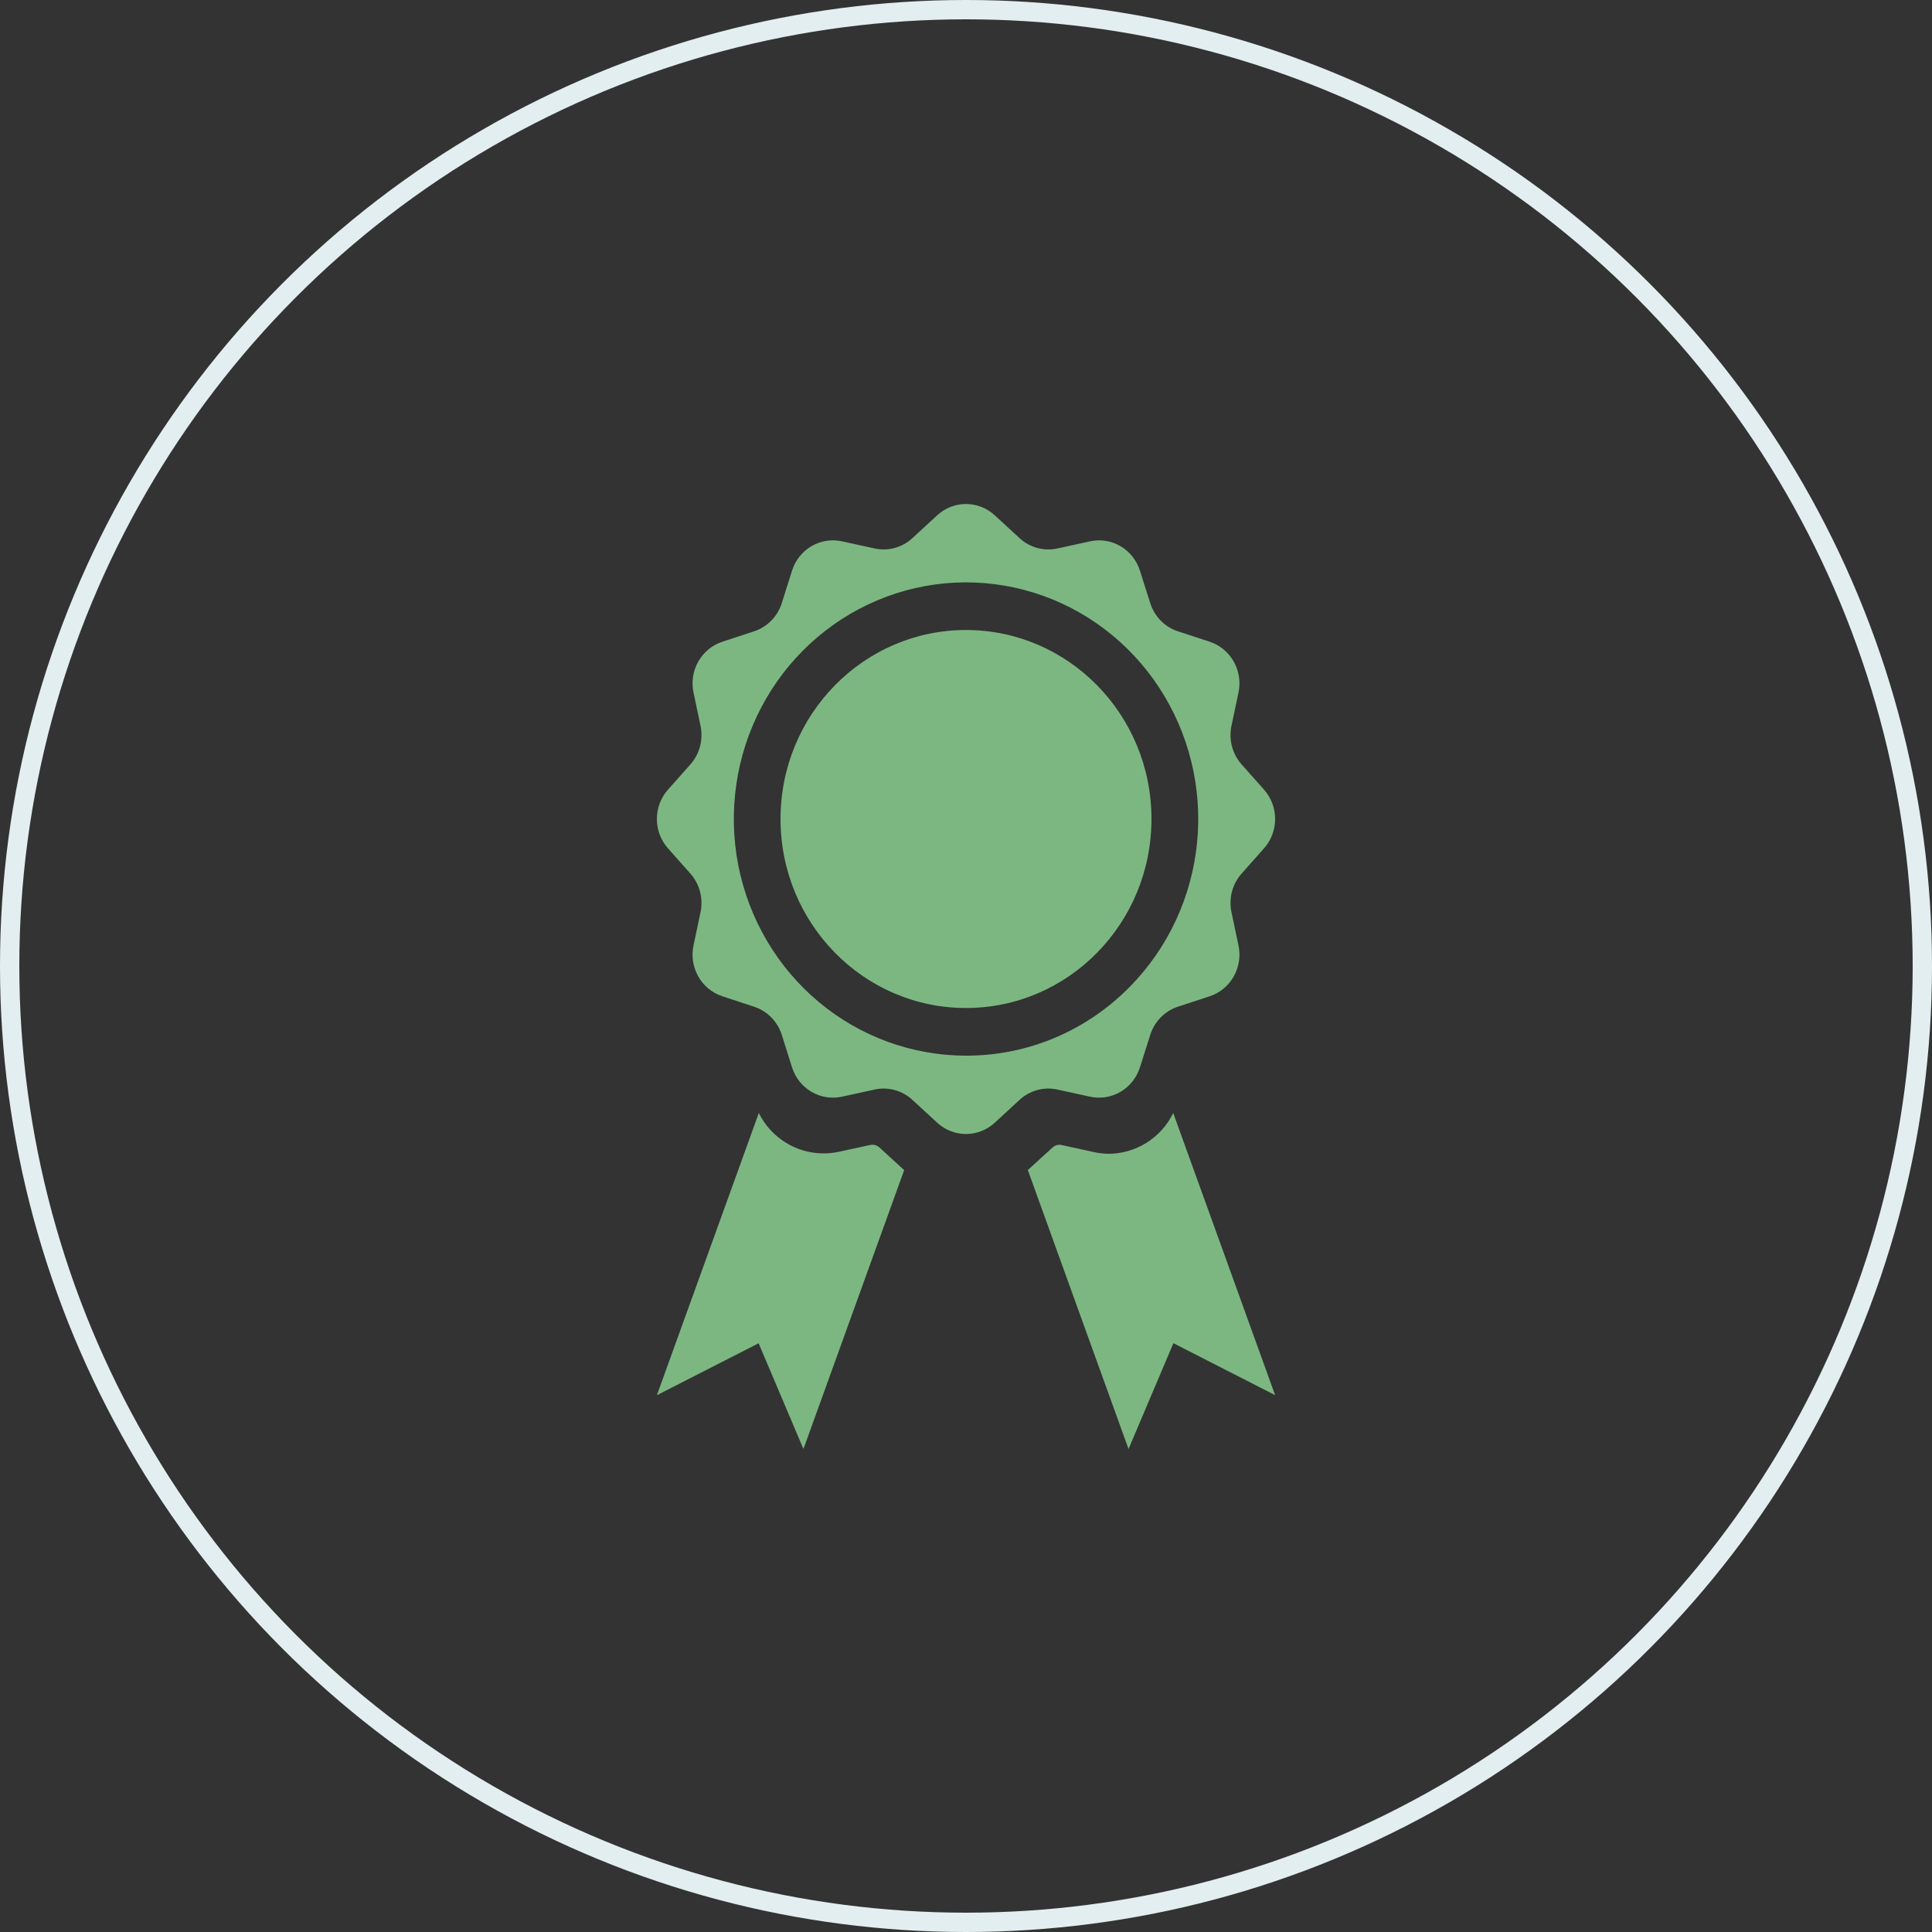 <svg xmlns="http://www.w3.org/2000/svg" width="100" height="100" viewBox="0 0 100 100" fill="none"><rect x="0" y="0" width="100" height="100" fill="#333333" stroke="none"/><circle cx="50" cy="50" r="49.5" stroke="#E3EEF0"></circle><g clip-path="url(#clip0_11_718)"><path d="M50 52.174C55.302 52.174 59.6 47.794 59.6 42.391C59.6 36.989 55.302 32.609 50 32.609C44.698 32.609 40.4 36.989 40.4 42.391C40.4 47.794 44.698 52.174 50 52.174Z" fill="#7CB782"></path><path d="M54.731 56.395L56.421 56.764C56.959 56.882 57.522 56.792 57.999 56.511C58.476 56.231 58.834 55.779 59.003 55.245L59.535 53.568C59.642 53.226 59.829 52.915 60.078 52.661C60.327 52.407 60.631 52.217 60.967 52.107L62.612 51.567C63.137 51.395 63.58 51.03 63.856 50.544C64.132 50.058 64.22 49.484 64.104 48.935L63.74 47.213C63.666 46.862 63.675 46.497 63.766 46.15C63.858 45.803 64.028 45.483 64.265 45.217L65.425 43.911C65.795 43.495 66 42.953 66 42.391C66 41.83 65.795 41.288 65.425 40.872L64.265 39.566C64.028 39.299 63.858 38.979 63.766 38.632C63.675 38.285 63.666 37.921 63.74 37.57L64.104 35.847C64.22 35.298 64.132 34.725 63.856 34.239C63.58 33.752 63.137 33.388 62.612 33.216L60.967 32.676C60.631 32.566 60.327 32.375 60.078 32.121C59.829 31.867 59.642 31.556 59.535 31.215L59.003 29.538C58.834 29.003 58.476 28.552 57.999 28.271C57.522 27.991 56.959 27.901 56.421 28.019L54.731 28.388C54.386 28.464 54.029 28.455 53.688 28.362C53.347 28.269 53.033 28.095 52.772 27.853L51.49 26.673C51.082 26.296 50.55 26.087 49.999 26.087C49.448 26.087 48.917 26.296 48.508 26.673L47.226 27.853C46.965 28.095 46.651 28.269 46.31 28.362C45.97 28.455 45.613 28.464 45.268 28.388L43.58 28.019C43.041 27.9 42.478 27.99 42 28.27C41.523 28.551 41.164 29.003 40.995 29.538L40.466 31.215C40.358 31.557 40.171 31.868 39.922 32.122C39.673 32.376 39.367 32.566 39.032 32.676L37.388 33.216C36.863 33.388 36.42 33.752 36.144 34.239C35.868 34.725 35.78 35.298 35.896 35.847L36.26 37.57C36.333 37.921 36.324 38.285 36.233 38.632C36.142 38.979 35.971 39.299 35.735 39.566L34.575 40.872C34.205 41.288 34 41.83 34 42.391C34 42.953 34.205 43.495 34.575 43.911L35.735 45.217C35.971 45.484 36.142 45.804 36.233 46.151C36.324 46.498 36.333 46.862 36.26 47.213L35.896 48.935C35.78 49.484 35.868 50.058 36.144 50.544C36.42 51.03 36.863 51.395 37.388 51.567L39.032 52.107C39.367 52.217 39.673 52.407 39.922 52.661C40.171 52.915 40.358 53.226 40.466 53.568L40.995 55.245C41.164 55.78 41.523 56.231 42 56.512C42.478 56.793 43.041 56.882 43.58 56.764L45.268 56.395C45.613 56.319 45.97 56.328 46.31 56.421C46.651 56.514 46.965 56.688 47.226 56.929L48.508 58.11C48.917 58.487 49.448 58.696 49.999 58.696C50.55 58.696 51.082 58.487 51.49 58.11L52.772 56.929C53.033 56.688 53.347 56.514 53.688 56.421C54.029 56.328 54.386 56.319 54.731 56.395ZM50 54.641C47.219 54.64 44.525 53.657 42.376 51.86C40.226 50.062 38.755 47.56 38.213 44.781C37.671 42.001 38.091 39.117 39.402 36.617C40.713 34.118 42.834 32.16 45.403 31.076C47.972 29.991 50.83 29.848 53.491 30.671C56.152 31.494 58.45 33.231 59.995 35.587C61.54 37.944 62.236 40.773 61.963 43.593C61.69 46.413 60.467 49.049 58.501 51.053C57.387 52.194 56.062 53.099 54.603 53.715C53.144 54.331 51.579 54.645 50 54.641Z" fill="#7CB782"></path><path d="M45.512 59.388C45.416 59.299 45.29 59.25 45.16 59.25C45.123 59.25 45.086 59.254 45.049 59.262L43.422 59.615C42.608 59.792 41.759 59.69 41.008 59.327C40.257 58.964 39.648 58.359 39.276 57.609L34 72.216L39.266 69.527L41.586 75L46.8 60.562L46.744 60.514L45.512 59.388Z" fill="#7CB782"></path><path d="M57.37 59.72C57.104 59.716 56.839 59.684 56.58 59.623L54.953 59.267C54.916 59.258 54.88 59.253 54.842 59.252C54.712 59.251 54.587 59.299 54.49 59.386L53.256 60.511L53.2 60.561L58.413 75L60.735 69.523L66 72.213L60.726 57.609C60.418 58.242 59.94 58.775 59.347 59.148C58.754 59.521 58.069 59.719 57.37 59.72Z" fill="#7CB782"></path></g><defs><clipPath id="clip0_11_718"><rect width="32" height="50" fill="white" transform="translate(34 25)"></rect></clipPath></defs></svg>